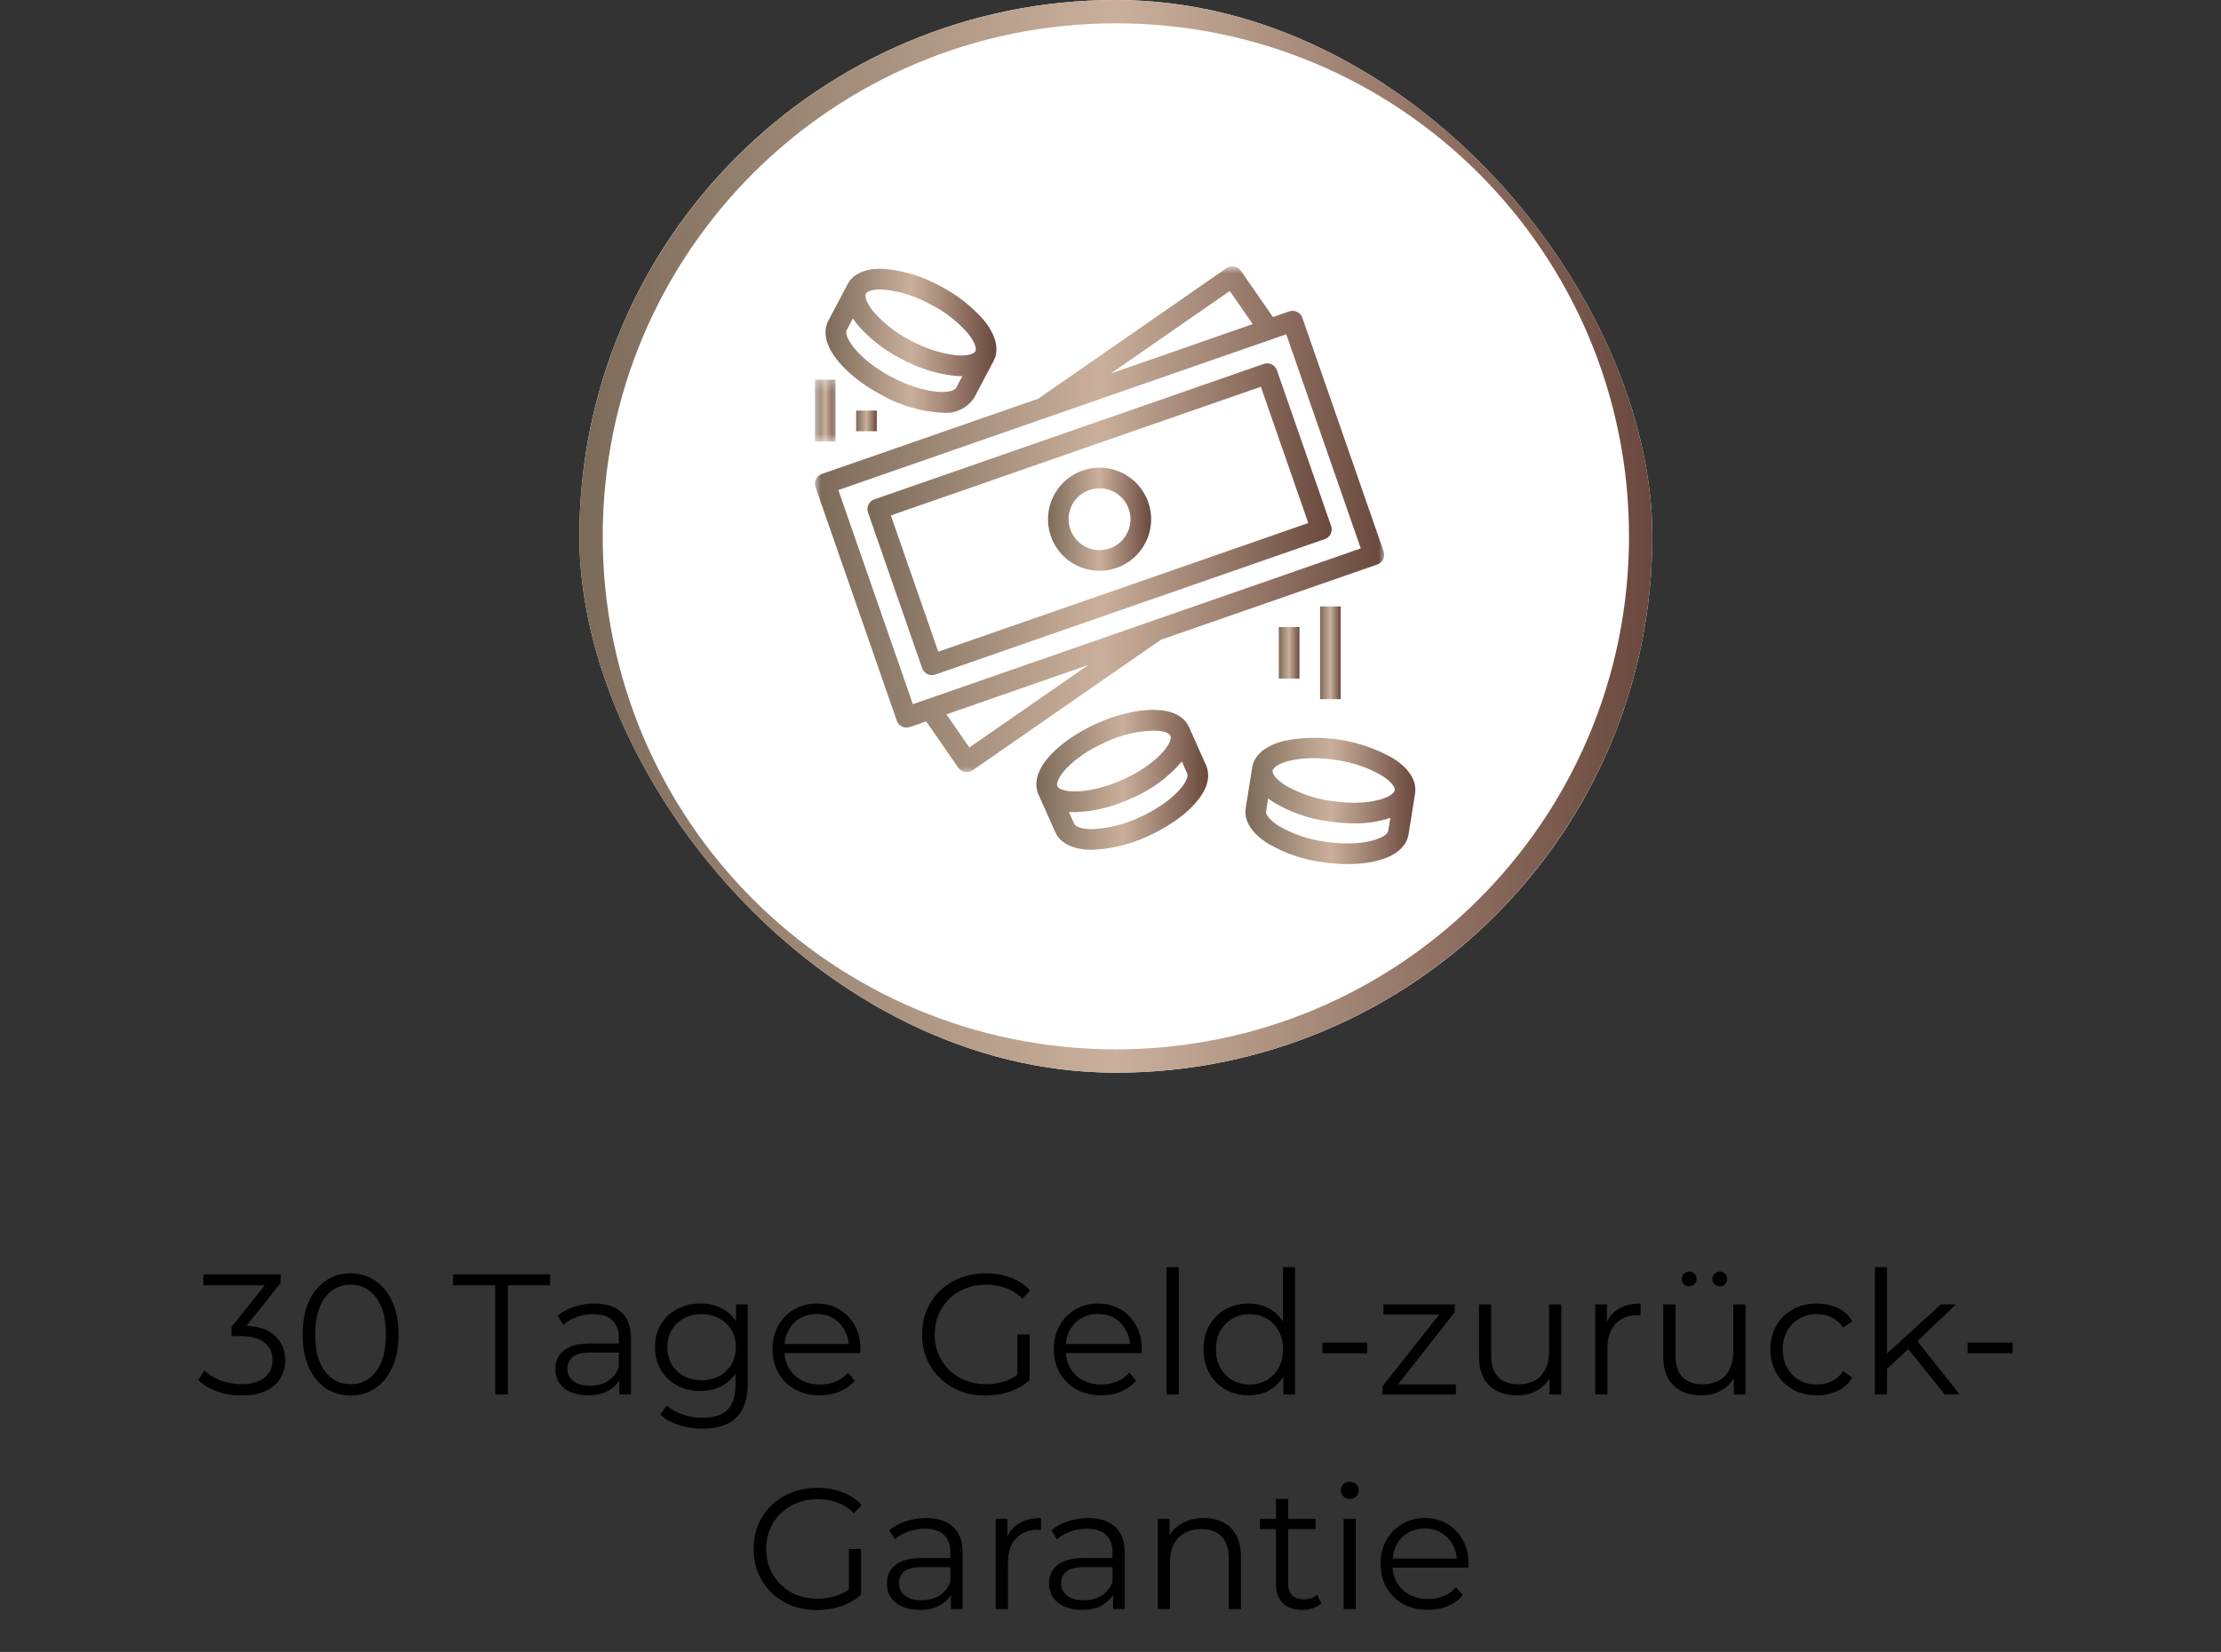 <svg xmlns="http://www.w3.org/2000/svg" fill="none" viewBox="0 0 207 154" height="154" width="207">
<rect x="0" y="0" width="207" height="154" fill="#333333" stroke="none"/>
<path fill="black" d="M22.52 130.096C21.709 130.096 20.941 129.968 20.216 129.712C19.501 129.445 18.925 129.093 18.488 128.656L19.048 127.744C19.41 128.117 19.896 128.427 20.504 128.672C21.122 128.917 21.794 129.04 22.52 129.04C23.448 129.04 24.157 128.837 24.648 128.432C25.149 128.027 25.4 127.483 25.4 126.8C25.4 126.117 25.154 125.573 24.664 125.168C24.184 124.763 23.421 124.56 22.376 124.56H21.576V123.712L25.032 119.376L25.192 119.824H18.952V118.8H26.152V119.616L22.696 123.952L22.136 123.584H22.568C23.912 123.584 24.914 123.883 25.576 124.48C26.248 125.077 26.584 125.845 26.584 126.784C26.584 127.413 26.434 127.979 26.136 128.48C25.837 128.981 25.384 129.376 24.776 129.664C24.178 129.952 23.426 130.096 22.52 130.096ZM32.671 130.096C31.807 130.096 31.039 129.872 30.367 129.424C29.695 128.965 29.167 128.315 28.783 127.472C28.399 126.619 28.207 125.595 28.207 124.4C28.207 123.205 28.399 122.187 28.783 121.344C29.167 120.491 29.695 119.84 30.367 119.392C31.039 118.933 31.807 118.704 32.671 118.704C33.535 118.704 34.303 118.933 34.975 119.392C35.647 119.84 36.175 120.491 36.559 121.344C36.954 122.187 37.151 123.205 37.151 124.4C37.151 125.595 36.954 126.619 36.559 127.472C36.175 128.315 35.647 128.965 34.975 129.424C34.303 129.872 33.535 130.096 32.671 130.096ZM32.671 129.04C33.332 129.04 33.908 128.864 34.399 128.512C34.89 128.149 35.274 127.627 35.551 126.944C35.828 126.251 35.967 125.403 35.967 124.4C35.967 123.397 35.828 122.555 35.551 121.872C35.274 121.179 34.89 120.656 34.399 120.304C33.908 119.941 33.332 119.76 32.671 119.76C32.031 119.76 31.46 119.941 30.959 120.304C30.458 120.656 30.068 121.179 29.791 121.872C29.514 122.555 29.375 123.397 29.375 124.4C29.375 125.403 29.514 126.251 29.791 126.944C30.068 127.627 30.458 128.149 30.959 128.512C31.46 128.864 32.031 129.04 32.671 129.04ZM46.156 130V119.824H42.22V118.8H51.276V119.824H47.34V130H46.156ZM57.723 130V128.144L57.675 127.84V124.736C57.675 124.021 57.472 123.472 57.067 123.088C56.672 122.704 56.08 122.512 55.291 122.512C54.747 122.512 54.23 122.603 53.739 122.784C53.248 122.965 52.832 123.205 52.491 123.504L51.979 122.656C52.406 122.293 52.918 122.016 53.515 121.824C54.112 121.621 54.742 121.52 55.403 121.52C56.491 121.52 57.328 121.792 57.915 122.336C58.512 122.869 58.811 123.685 58.811 124.784V130H57.723ZM54.827 130.08C54.198 130.08 53.648 129.979 53.179 129.776C52.72 129.563 52.368 129.275 52.123 128.912C51.878 128.539 51.755 128.112 51.755 127.632C51.755 127.195 51.856 126.8 52.059 126.448C52.272 126.085 52.614 125.797 53.083 125.584C53.563 125.36 54.203 125.248 55.003 125.248H57.899V126.096H55.035C54.224 126.096 53.659 126.24 53.339 126.528C53.03 126.816 52.875 127.173 52.875 127.6C52.875 128.08 53.062 128.464 53.435 128.752C53.808 129.04 54.331 129.184 55.003 129.184C55.643 129.184 56.192 129.04 56.651 128.752C57.12 128.453 57.462 128.027 57.675 127.472L57.931 128.256C57.718 128.811 57.344 129.253 56.811 129.584C56.288 129.915 55.627 130.08 54.827 130.08ZM65.481 133.184C64.713 133.184 63.977 133.072 63.273 132.848C62.569 132.624 61.998 132.304 61.56 131.888L62.136 131.024C62.531 131.376 63.017 131.653 63.593 131.856C64.179 132.069 64.798 132.176 65.448 132.176C66.515 132.176 67.299 131.925 67.8 131.424C68.302 130.933 68.552 130.165 68.552 129.12V127.024L68.713 125.584L68.6 124.144V121.6H69.689V128.976C69.689 130.427 69.331 131.488 68.617 132.16C67.912 132.843 66.867 133.184 65.481 133.184ZM65.272 129.68C64.472 129.68 63.752 129.509 63.112 129.168C62.472 128.816 61.966 128.331 61.593 127.712C61.23 127.093 61.048 126.384 61.048 125.584C61.048 124.784 61.23 124.08 61.593 123.472C61.966 122.853 62.472 122.373 63.112 122.032C63.752 121.691 64.472 121.52 65.272 121.52C66.019 121.52 66.691 121.675 67.288 121.984C67.886 122.293 68.361 122.752 68.713 123.36C69.064 123.968 69.24 124.709 69.24 125.584C69.24 126.459 69.064 127.2 68.713 127.808C68.361 128.416 67.886 128.88 67.288 129.2C66.691 129.52 66.019 129.68 65.272 129.68ZM65.385 128.672C66.003 128.672 66.552 128.544 67.032 128.288C67.513 128.021 67.891 127.659 68.168 127.2C68.446 126.731 68.585 126.192 68.585 125.584C68.585 124.976 68.446 124.443 68.168 123.984C67.891 123.525 67.513 123.168 67.032 122.912C66.552 122.645 66.003 122.512 65.385 122.512C64.776 122.512 64.227 122.645 63.736 122.912C63.257 123.168 62.878 123.525 62.6 123.984C62.334 124.443 62.2 124.976 62.2 125.584C62.2 126.192 62.334 126.731 62.6 127.2C62.878 127.659 63.257 128.021 63.736 128.288C64.227 128.544 64.776 128.672 65.385 128.672ZM76.418 130.08C75.543 130.08 74.775 129.899 74.114 129.536C73.452 129.163 72.935 128.656 72.562 128.016C72.188 127.365 72.002 126.624 72.002 125.792C72.002 124.96 72.178 124.224 72.53 123.584C72.892 122.944 73.383 122.443 74.002 122.08C74.631 121.707 75.335 121.52 76.114 121.52C76.903 121.52 77.602 121.701 78.21 122.064C78.828 122.416 79.314 122.917 79.666 123.568C80.018 124.208 80.194 124.949 80.194 125.792C80.194 125.845 80.188 125.904 80.178 125.968C80.178 126.021 80.178 126.08 80.178 126.144H72.866V125.296H79.57L79.122 125.632C79.122 125.024 78.988 124.485 78.722 124.016C78.466 123.536 78.114 123.163 77.666 122.896C77.218 122.629 76.7 122.496 76.114 122.496C75.538 122.496 75.02 122.629 74.562 122.896C74.103 123.163 73.746 123.536 73.49 124.016C73.234 124.496 73.106 125.045 73.106 125.664V125.84C73.106 126.48 73.244 127.045 73.522 127.536C73.81 128.016 74.204 128.395 74.706 128.672C75.218 128.939 75.799 129.072 76.45 129.072C76.962 129.072 77.436 128.981 77.874 128.8C78.322 128.619 78.706 128.341 79.026 127.968L79.666 128.704C79.292 129.152 78.823 129.493 78.258 129.728C77.703 129.963 77.09 130.08 76.418 130.08ZM91.845 130.096C90.992 130.096 90.203 129.957 89.477 129.68C88.763 129.392 88.139 128.992 87.605 128.48C87.083 127.968 86.672 127.365 86.373 126.672C86.085 125.979 85.941 125.221 85.941 124.4C85.941 123.579 86.085 122.821 86.373 122.128C86.672 121.435 87.088 120.832 87.621 120.32C88.155 119.808 88.779 119.413 89.493 119.136C90.219 118.848 91.008 118.704 91.861 118.704C92.715 118.704 93.493 118.837 94.197 119.104C94.912 119.371 95.52 119.776 96.021 120.32L95.285 121.072C94.816 120.603 94.299 120.267 93.733 120.064C93.168 119.861 92.56 119.76 91.909 119.76C91.216 119.76 90.576 119.877 89.989 120.112C89.413 120.336 88.907 120.661 88.469 121.088C88.043 121.504 87.707 121.995 87.461 122.56C87.227 123.115 87.109 123.728 87.109 124.4C87.109 125.061 87.227 125.675 87.461 126.24C87.707 126.805 88.043 127.301 88.469 127.728C88.907 128.144 89.413 128.469 89.989 128.704C90.576 128.928 91.211 129.04 91.893 129.04C92.533 129.04 93.136 128.944 93.701 128.752C94.277 128.56 94.805 128.235 95.285 127.776L95.957 128.672C95.424 129.141 94.8 129.499 94.085 129.744C93.371 129.979 92.624 130.096 91.845 130.096ZM94.821 128.528V124.4H95.957V128.672L94.821 128.528ZM102.636 130.08C101.762 130.08 100.994 129.899 100.332 129.536C99.671 129.163 99.154 128.656 98.78 128.016C98.407 127.365 98.22 126.624 98.22 125.792C98.22 124.96 98.396 124.224 98.748 123.584C99.111 122.944 99.602 122.443 100.22 122.08C100.85 121.707 101.554 121.52 102.332 121.52C103.122 121.52 103.82 121.701 104.428 122.064C105.047 122.416 105.532 122.917 105.884 123.568C106.236 124.208 106.412 124.949 106.412 125.792C106.412 125.845 106.407 125.904 106.396 125.968C106.396 126.021 106.396 126.08 106.396 126.144H99.084V125.296H105.788L105.34 125.632C105.34 125.024 105.207 124.485 104.94 124.016C104.684 123.536 104.332 123.163 103.884 122.896C103.436 122.629 102.919 122.496 102.332 122.496C101.756 122.496 101.239 122.629 100.78 122.896C100.322 123.163 99.964 123.536 99.708 124.016C99.452 124.496 99.324 125.045 99.324 125.664V125.84C99.324 126.48 99.463 127.045 99.74 127.536C100.028 128.016 100.423 128.395 100.924 128.672C101.436 128.939 102.018 129.072 102.668 129.072C103.18 129.072 103.655 128.981 104.092 128.8C104.54 128.619 104.924 128.341 105.244 127.968L105.884 128.704C105.511 129.152 105.042 129.493 104.476 129.728C103.922 129.963 103.308 130.08 102.636 130.08ZM108.725 130V118.128H109.861V130H108.725ZM116.366 130.08C115.566 130.08 114.846 129.899 114.206 129.536C113.576 129.173 113.08 128.672 112.718 128.032C112.355 127.381 112.174 126.635 112.174 125.792C112.174 124.939 112.355 124.192 112.718 123.552C113.08 122.912 113.576 122.416 114.206 122.064C114.846 121.701 115.566 121.52 116.366 121.52C117.102 121.52 117.758 121.685 118.334 122.016C118.92 122.347 119.384 122.832 119.726 123.472C120.078 124.101 120.253 124.875 120.253 125.792C120.253 126.699 120.083 127.472 119.742 128.112C119.4 128.752 118.936 129.243 118.35 129.584C117.774 129.915 117.112 130.08 116.366 130.08ZM116.446 129.072C117.043 129.072 117.576 128.939 118.046 128.672C118.526 128.395 118.899 128.011 119.166 127.52C119.443 127.019 119.582 126.443 119.582 125.792C119.582 125.131 119.443 124.555 119.166 124.064C118.899 123.573 118.526 123.195 118.046 122.928C117.576 122.651 117.043 122.512 116.446 122.512C115.859 122.512 115.331 122.651 114.862 122.928C114.392 123.195 114.019 123.573 113.742 124.064C113.464 124.555 113.326 125.131 113.326 125.792C113.326 126.443 113.464 127.019 113.742 127.52C114.019 128.011 114.392 128.395 114.862 128.672C115.331 128.939 115.859 129.072 116.446 129.072ZM119.614 130V127.472L119.726 125.776L119.566 124.08V118.128H120.702V130H119.614ZM123.241 126.16V125.168H127.433V126.16H123.241ZM128.844 130V129.248L134.444 122.16L134.684 122.544H128.94V121.6H135.58V122.336L129.996 129.44L129.708 129.056H135.692V130H128.844ZM141.4 130.08C140.685 130.08 140.061 129.947 139.528 129.68C138.994 129.413 138.578 129.013 138.28 128.48C137.992 127.947 137.848 127.28 137.848 126.48V121.6H138.984V126.352C138.984 127.248 139.202 127.925 139.64 128.384C140.088 128.832 140.712 129.056 141.512 129.056C142.098 129.056 142.605 128.939 143.032 128.704C143.469 128.459 143.8 128.107 144.024 127.648C144.258 127.189 144.376 126.64 144.376 126V121.6H145.512V130H144.424V127.696L144.6 128.112C144.333 128.731 143.917 129.216 143.352 129.568C142.797 129.909 142.146 130.08 141.4 130.08ZM148.678 130V121.6H149.766V123.888L149.654 123.488C149.888 122.848 150.283 122.363 150.838 122.032C151.392 121.691 152.08 121.52 152.902 121.52V122.624C152.859 122.624 152.816 122.624 152.774 122.624C152.731 122.613 152.688 122.608 152.646 122.608C151.76 122.608 151.067 122.88 150.566 123.424C150.064 123.957 149.814 124.72 149.814 125.712V130H148.678ZM158.572 130.08C157.857 130.08 157.233 129.947 156.7 129.68C156.166 129.413 155.75 129.013 155.452 128.48C155.164 127.947 155.02 127.28 155.02 126.48V121.6H156.156V126.352C156.156 127.248 156.374 127.925 156.812 128.384C157.26 128.832 157.884 129.056 158.684 129.056C159.27 129.056 159.777 128.939 160.204 128.704C160.641 128.459 160.972 128.107 161.196 127.648C161.43 127.189 161.548 126.64 161.548 126V121.6H162.684V130H161.596V127.696L161.772 128.112C161.505 128.731 161.089 129.216 160.524 129.568C159.969 129.909 159.318 130.08 158.572 130.08ZM160.284 119.92C160.102 119.92 159.942 119.856 159.804 119.728C159.665 119.6 159.596 119.435 159.596 119.232C159.596 119.029 159.665 118.864 159.804 118.736C159.942 118.608 160.102 118.544 160.284 118.544C160.476 118.544 160.636 118.608 160.764 118.736C160.902 118.864 160.972 119.029 160.972 119.232C160.972 119.435 160.902 119.6 160.764 119.728C160.636 119.856 160.476 119.92 160.284 119.92ZM157.436 119.92C157.244 119.92 157.078 119.856 156.94 119.728C156.812 119.6 156.748 119.435 156.748 119.232C156.748 119.029 156.812 118.864 156.94 118.736C157.078 118.608 157.244 118.544 157.436 118.544C157.617 118.544 157.777 118.608 157.916 118.736C158.054 118.864 158.124 119.029 158.124 119.232C158.124 119.435 158.054 119.6 157.916 119.728C157.777 119.856 157.617 119.92 157.436 119.92ZM169.338 130.08C168.506 130.08 167.759 129.899 167.098 129.536C166.447 129.163 165.935 128.656 165.562 128.016C165.188 127.365 165.002 126.624 165.002 125.792C165.002 124.949 165.188 124.208 165.562 123.568C165.935 122.928 166.447 122.427 167.098 122.064C167.759 121.701 168.506 121.52 169.338 121.52C170.052 121.52 170.698 121.659 171.274 121.936C171.85 122.213 172.303 122.629 172.634 123.184L171.786 123.76C171.498 123.333 171.14 123.019 170.714 122.816C170.287 122.613 169.823 122.512 169.322 122.512C168.724 122.512 168.186 122.651 167.706 122.928C167.226 123.195 166.847 123.573 166.57 124.064C166.292 124.555 166.154 125.131 166.154 125.792C166.154 126.453 166.292 127.029 166.57 127.52C166.847 128.011 167.226 128.395 167.706 128.672C168.186 128.939 168.724 129.072 169.322 129.072C169.823 129.072 170.287 128.971 170.714 128.768C171.14 128.565 171.498 128.256 171.786 127.84L172.634 128.416C172.303 128.96 171.85 129.376 171.274 129.664C170.698 129.941 170.052 130.08 169.338 130.08ZM175.636 127.824L175.668 126.368L180.9 121.6H182.292L178.596 125.136L177.956 125.68L175.636 127.824ZM174.74 130V118.128H175.876V130H174.74ZM181.252 130L177.748 125.632L178.484 124.752L182.644 130H181.252ZM183.382 126.16V125.168H187.574V126.16H183.382ZM76.142 150.096C75.289 150.096 74.5 149.957 73.774 149.68C73.06 149.392 72.436 148.992 71.902 148.48C71.38 147.968 70.969 147.365 70.67 146.672C70.382 145.979 70.238 145.221 70.238 144.4C70.238 143.579 70.382 142.821 70.67 142.128C70.969 141.435 71.385 140.832 71.918 140.32C72.452 139.808 73.076 139.413 73.79 139.136C74.516 138.848 75.305 138.704 76.158 138.704C77.012 138.704 77.79 138.837 78.494 139.104C79.209 139.371 79.817 139.776 80.318 140.32L79.582 141.072C79.113 140.603 78.596 140.267 78.03 140.064C77.465 139.861 76.857 139.76 76.206 139.76C75.513 139.76 74.873 139.877 74.286 140.112C73.71 140.336 73.204 140.661 72.766 141.088C72.34 141.504 72.004 141.995 71.758 142.56C71.524 143.115 71.406 143.728 71.406 144.4C71.406 145.061 71.524 145.675 71.758 146.24C72.004 146.805 72.34 147.301 72.766 147.728C73.204 148.144 73.71 148.469 74.286 148.704C74.873 148.928 75.508 149.04 76.19 149.04C76.83 149.04 77.433 148.944 77.998 148.752C78.574 148.56 79.102 148.235 79.582 147.776L80.254 148.672C79.721 149.141 79.097 149.499 78.382 149.744C77.668 149.979 76.921 150.096 76.142 150.096ZM79.118 148.528V144.4H80.254V148.672L79.118 148.528ZM88.629 150V148.144L88.581 147.84V144.736C88.581 144.021 88.379 143.472 87.973 143.088C87.579 142.704 86.987 142.512 86.197 142.512C85.653 142.512 85.136 142.603 84.645 142.784C84.155 142.965 83.739 143.205 83.397 143.504L82.885 142.656C83.312 142.293 83.824 142.016 84.421 141.824C85.019 141.621 85.648 141.52 86.309 141.52C87.397 141.52 88.235 141.792 88.821 142.336C89.419 142.869 89.717 143.685 89.717 144.784V150H88.629ZM85.733 150.08C85.104 150.08 84.555 149.979 84.085 149.776C83.627 149.563 83.275 149.275 83.029 148.912C82.784 148.539 82.661 148.112 82.661 147.632C82.661 147.195 82.763 146.8 82.965 146.448C83.179 146.085 83.52 145.797 83.989 145.584C84.469 145.36 85.109 145.248 85.909 145.248H88.805V146.096H85.941C85.131 146.096 84.565 146.24 84.245 146.528C83.936 146.816 83.781 147.173 83.781 147.6C83.781 148.08 83.968 148.464 84.341 148.752C84.715 149.04 85.237 149.184 85.909 149.184C86.549 149.184 87.099 149.04 87.557 148.752C88.027 148.453 88.368 148.027 88.581 147.472L88.837 148.256C88.624 148.811 88.251 149.253 87.717 149.584C87.195 149.915 86.533 150.08 85.733 150.08ZM92.803 150V141.6H93.891V143.888L93.779 143.488C94.013 142.848 94.408 142.363 94.963 142.032C95.517 141.691 96.205 141.52 97.027 141.52V142.624C96.984 142.624 96.941 142.624 96.899 142.624C96.856 142.613 96.813 142.608 96.771 142.608C95.885 142.608 95.192 142.88 94.691 143.424C94.189 143.957 93.939 144.72 93.939 145.712V150H92.803ZM103.739 150V148.144L103.691 147.84V144.736C103.691 144.021 103.488 143.472 103.083 143.088C102.688 142.704 102.096 142.512 101.307 142.512C100.763 142.512 100.245 142.603 99.755 142.784C99.264 142.965 98.848 143.205 98.507 143.504L97.995 142.656C98.421 142.293 98.933 142.016 99.531 141.824C100.128 141.621 100.757 141.52 101.419 141.52C102.507 141.52 103.344 141.792 103.931 142.336C104.528 142.869 104.827 143.685 104.827 144.784V150H103.739ZM100.843 150.08C100.213 150.08 99.664 149.979 99.195 149.776C98.736 149.563 98.384 149.275 98.139 148.912C97.893 148.539 97.771 148.112 97.771 147.632C97.771 147.195 97.872 146.8 98.075 146.448C98.288 146.085 98.629 145.797 99.099 145.584C99.579 145.36 100.219 145.248 101.019 145.248H103.915V146.096H101.051C100.24 146.096 99.675 146.24 99.355 146.528C99.045 146.816 98.891 147.173 98.891 147.6C98.891 148.08 99.077 148.464 99.451 148.752C99.824 149.04 100.347 149.184 101.019 149.184C101.659 149.184 102.208 149.04 102.667 148.752C103.136 148.453 103.477 148.027 103.691 147.472L103.947 148.256C103.733 148.811 103.36 149.253 102.827 149.584C102.304 149.915 101.643 150.08 100.843 150.08ZM112.2 141.52C112.883 141.52 113.48 141.653 113.992 141.92C114.515 142.176 114.92 142.571 115.208 143.104C115.507 143.637 115.656 144.309 115.656 145.12V150H114.52V145.232C114.52 144.347 114.296 143.68 113.848 143.232C113.411 142.773 112.792 142.544 111.992 142.544C111.395 142.544 110.872 142.667 110.424 142.912C109.987 143.147 109.645 143.493 109.4 143.952C109.165 144.4 109.048 144.944 109.048 145.584V150H107.912V141.6H109V143.904L108.824 143.472C109.091 142.864 109.517 142.389 110.104 142.048C110.691 141.696 111.389 141.52 112.2 141.52ZM121.381 150.08C120.591 150.08 119.983 149.867 119.557 149.44C119.13 149.013 118.917 148.411 118.917 147.632V139.744H120.053V147.568C120.053 148.059 120.175 148.437 120.421 148.704C120.677 148.971 121.039 149.104 121.509 149.104C122.01 149.104 122.426 148.96 122.757 148.672L123.157 149.488C122.933 149.691 122.661 149.84 122.341 149.936C122.031 150.032 121.711 150.08 121.381 150.08ZM117.413 142.544V141.6H122.613V142.544H117.413ZM125.225 150V141.6H126.361V150H125.225ZM125.801 139.744C125.566 139.744 125.369 139.664 125.209 139.504C125.049 139.344 124.969 139.152 124.969 138.928C124.969 138.704 125.049 138.517 125.209 138.368C125.369 138.208 125.566 138.128 125.801 138.128C126.035 138.128 126.233 138.203 126.393 138.352C126.553 138.501 126.633 138.688 126.633 138.912C126.633 139.147 126.553 139.344 126.393 139.504C126.243 139.664 126.046 139.744 125.801 139.744ZM133.09 150.08C132.215 150.08 131.447 149.899 130.786 149.536C130.124 149.163 129.607 148.656 129.234 148.016C128.86 147.365 128.674 146.624 128.674 145.792C128.674 144.96 128.85 144.224 129.202 143.584C129.564 142.944 130.055 142.443 130.674 142.08C131.303 141.707 132.007 141.52 132.786 141.52C133.575 141.52 134.274 141.701 134.882 142.064C135.5 142.416 135.986 142.917 136.338 143.568C136.69 144.208 136.866 144.949 136.866 145.792C136.866 145.845 136.86 145.904 136.85 145.968C136.85 146.021 136.85 146.08 136.85 146.144H129.538V145.296H136.242L135.794 145.632C135.794 145.024 135.66 144.485 135.394 144.016C135.138 143.536 134.786 143.163 134.338 142.896C133.89 142.629 133.372 142.496 132.786 142.496C132.21 142.496 131.692 142.629 131.234 142.896C130.775 143.163 130.418 143.536 130.162 144.016C129.906 144.496 129.778 145.045 129.778 145.664V145.84C129.778 146.48 129.916 147.045 130.194 147.536C130.482 148.016 130.876 148.395 131.378 148.672C131.89 148.939 132.471 149.072 133.122 149.072C133.634 149.072 134.108 148.981 134.546 148.8C134.994 148.619 135.378 148.341 135.698 147.968L136.338 148.704C135.964 149.152 135.495 149.493 134.93 149.728C134.375 149.963 133.762 150.08 133.09 150.08Z"></path>
<g clip-path="url(#clip0_2003_6)">
<rect fill="white" rx="50" height="100" width="100" x="54"></rect>
<path fill="url(#paint0_linear_2003_6)" d="M104 0C76.413 0 54 22.413 54 50C54 77.587 76.413 100 104 100C131.587 100 154 77.587 154 50C154 22.413 131.587 0 104 0ZM104 2.174C130.441 2.174 151.826 23.558 151.826 50C151.826 76.442 130.441 97.826 104 97.826C77.558 97.826 56.174 76.442 56.174 50C56.174 23.558 77.558 2.174 104 2.174Z"></path>
<path fill="url(#paint1_linear_2003_6)" d="M82.222 36.86C83.079 37.339 83.98 37.715 84.923 37.987C85.867 38.259 86.829 38.42 87.809 38.47C87.955 38.487 88.101 38.494 88.247 38.49C88.393 38.487 88.539 38.473 88.683 38.449C88.827 38.425 88.97 38.391 89.109 38.347C89.249 38.303 89.385 38.25 89.517 38.187C89.649 38.124 89.776 38.053 89.898 37.972C90.02 37.892 90.137 37.803 90.246 37.706C90.356 37.609 90.459 37.505 90.554 37.394C90.649 37.283 90.736 37.166 90.815 37.043L92.607 33.642C92.925 33.039 93.231 31.746 91.711 29.868C91.137 29.204 90.505 28.602 89.813 28.062C89.121 27.522 88.383 27.054 87.599 26.659C86.83 26.235 86.027 25.892 85.191 25.626C84.354 25.362 83.5 25.18 82.628 25.082C80.218 24.89 79.326 25.872 79.008 26.477L77.215 29.876C76.038 32.109 78.844 35.079 82.222 36.86ZM80.708 27.372C80.815 27.17 81.271 26.98 82.044 26.98C82.177 26.98 82.32 26.986 82.474 26.998C83.216 27.088 83.943 27.247 84.653 27.476C85.365 27.705 86.048 28.001 86.701 28.362C87.37 28.698 87.999 29.094 88.591 29.552C89.182 30.009 89.724 30.519 90.217 31.081C90.87 31.887 91.031 32.511 90.905 32.75C90.779 32.989 90.172 33.208 89.14 33.124C88.399 33.035 87.672 32.876 86.961 32.647C86.25 32.417 85.567 32.122 84.913 31.761C84.245 31.425 83.615 31.028 83.023 30.57C82.432 30.113 81.89 29.603 81.396 29.041C80.74 28.231 80.577 27.619 80.708 27.372ZM78.916 30.773L79.492 29.68C79.62 29.878 79.757 30.067 79.904 30.251C80.478 30.915 81.111 31.518 81.802 32.058C82.494 32.598 83.232 33.066 84.016 33.461C84.785 33.884 85.588 34.228 86.424 34.494C87.261 34.76 88.115 34.942 88.987 35.039C89.198 35.057 89.397 35.065 89.584 35.065C89.623 35.065 89.653 35.065 89.691 35.059L89.114 36.149C88.799 36.749 86.282 36.828 83.119 35.161C79.956 33.492 78.599 31.372 78.916 30.773Z"></path>
<path fill="url(#paint2_linear_2003_6)" d="M119.686 69.064C117.343 69.655 116.812 70.874 116.708 71.547L116.102 75.342C115.994 76.015 116.118 77.339 118.159 78.629C118.916 79.075 119.709 79.442 120.538 79.731C121.367 80.021 122.216 80.227 123.086 80.35C123.917 80.484 124.755 80.552 125.598 80.554C128.468 80.554 130.971 79.703 131.279 77.768L131.886 73.972C131.993 73.3 131.868 71.975 129.826 70.685C129.445 70.471 129.055 70.273 128.657 70.093C128.258 69.913 127.853 69.75 127.44 69.606C127.027 69.462 126.609 69.336 126.185 69.229C125.761 69.122 125.333 69.035 124.901 68.966C124.47 68.897 124.036 68.847 123.599 68.817C123.163 68.786 122.726 68.775 122.289 68.783C121.852 68.791 121.416 68.82 120.982 68.867C120.547 68.913 120.115 68.98 119.686 69.065V69.064ZM129.383 77.464C129.276 78.137 126.917 79.015 123.386 78.453C122.647 78.348 121.924 78.174 121.218 77.93C120.512 77.687 119.835 77.378 119.189 77.005C118.307 76.448 117.958 75.921 118.002 75.646L118.194 74.426C118.379 74.572 118.571 74.708 118.77 74.834C119.527 75.279 120.32 75.646 121.149 75.936C121.977 76.225 122.827 76.431 123.696 76.554C124.528 76.688 125.367 76.756 126.21 76.759C127.363 76.778 128.487 76.606 129.583 76.245L129.383 77.464ZM129.988 73.668C129.882 74.34 127.523 75.222 123.993 74.657C123.252 74.553 122.529 74.379 121.822 74.136C121.115 73.892 120.438 73.584 119.791 73.209C118.914 72.656 118.56 72.117 118.603 71.851C118.645 71.585 119.144 71.178 120.155 70.928C120.894 70.756 121.643 70.674 122.402 70.683C123.139 70.685 123.871 70.745 124.599 70.862C125.338 70.966 126.061 71.14 126.768 71.383C127.474 71.627 128.15 71.935 128.796 72.309C129.681 72.868 130.032 73.393 129.988 73.668Z"></path>
<path fill="url(#paint3_linear_2003_6)" d="M110.83 67.81C109.8 65.504 105.73 65.879 102.245 67.437C98.759 68.995 95.765 71.778 96.794 74.081L98.362 77.591C98.635 78.203 99.439 79.217 101.759 79.217H101.882C102.759 79.177 103.624 79.052 104.476 78.842C105.328 78.631 106.152 78.34 106.947 77.968C110.435 76.411 113.427 73.629 112.397 71.324L111.52 71.715L112.397 71.323L110.83 67.81ZM98.552 73.298C98.276 72.679 99.767 70.65 103.032 69.191C103.724 68.862 104.442 68.606 105.186 68.424C105.93 68.241 106.686 68.136 107.451 68.108C108.366 68.108 108.956 68.312 109.085 68.594C109.36 69.213 107.869 71.241 104.605 72.699C101.341 74.157 98.829 73.915 98.552 73.298ZM106.168 76.209C105.491 76.527 104.789 76.777 104.065 76.959C103.339 77.142 102.603 77.254 101.856 77.295C100.813 77.313 100.231 77.052 100.12 76.807L99.623 75.694C99.8 75.709 99.983 75.716 100.169 75.716C101.072 75.683 101.962 75.561 102.84 75.348C103.717 75.136 104.565 74.838 105.383 74.455C106.302 74.073 107.165 73.589 107.971 73.004C108.776 72.418 109.503 71.748 110.15 70.991L110.647 72.104C110.926 72.722 109.432 74.751 106.168 76.209Z"></path>
<mask height="49" width="55" y="24" x="75" maskUnits="userSpaceOnUse" style="mask-type:luminance" id="mask0_2003_6">
<path fill="white" d="M75.952 24.815H129.062V72.099H75.952V24.815Z"></path>
</mask>
<g mask="url(#mask0_2003_6)">
<path fill="url(#paint4_linear_2003_6)" d="M76.006 45.407L83.582 67.186C83.603 67.246 83.629 67.303 83.661 67.357C83.693 67.411 83.73 67.462 83.772 67.509C83.814 67.556 83.86 67.599 83.91 67.637C83.96 67.675 84.014 67.708 84.071 67.735C84.128 67.763 84.187 67.785 84.248 67.8C84.309 67.816 84.371 67.826 84.434 67.83C84.497 67.833 84.559 67.831 84.622 67.822C84.684 67.814 84.746 67.799 84.805 67.778L86.321 67.251L89.315 71.568C89.388 71.673 89.477 71.76 89.585 71.829C89.692 71.898 89.808 71.944 89.933 71.966C89.99 71.977 90.046 71.982 90.104 71.983C90.305 71.982 90.487 71.925 90.652 71.81L108.196 59.641L128.363 52.627C128.423 52.606 128.48 52.58 128.534 52.548C128.589 52.516 128.639 52.479 128.687 52.437C128.734 52.395 128.776 52.349 128.814 52.299C128.852 52.248 128.885 52.195 128.913 52.138C128.94 52.081 128.962 52.022 128.977 51.961C128.993 51.9 129.003 51.838 129.007 51.775C129.011 51.712 129.008 51.649 128.999 51.587C128.99 51.524 128.976 51.464 128.955 51.404L121.378 29.622C121.358 29.563 121.331 29.506 121.299 29.451C121.267 29.397 121.23 29.346 121.188 29.299C121.147 29.252 121.1 29.21 121.05 29.172C120.999 29.133 120.946 29.101 120.889 29.073C120.833 29.046 120.774 29.024 120.712 29.008C120.651 28.992 120.59 28.983 120.526 28.979C120.464 28.975 120.401 28.978 120.338 28.986C120.276 28.995 120.215 29.01 120.155 29.031L118.64 29.558L115.646 25.24C115.61 25.188 115.569 25.14 115.524 25.096C115.479 25.053 115.429 25.014 115.376 24.98C115.323 24.945 115.267 24.917 115.209 24.893C115.15 24.87 115.089 24.853 115.028 24.842C114.965 24.831 114.903 24.825 114.84 24.827C114.776 24.828 114.714 24.835 114.652 24.849C114.591 24.862 114.531 24.881 114.473 24.907C114.415 24.931 114.36 24.962 114.309 24.998L96.764 37.169L76.597 44.183C76.537 44.203 76.48 44.23 76.426 44.262C76.371 44.294 76.321 44.331 76.273 44.373C76.226 44.415 76.184 44.461 76.146 44.511C76.108 44.562 76.075 44.616 76.048 44.673C76.02 44.73 75.999 44.788 75.983 44.85C75.967 44.911 75.957 44.973 75.954 45.036C75.95 45.099 75.953 45.162 75.961 45.224C75.971 45.287 75.985 45.348 76.006 45.407ZM90.346 69.684L88.205 66.595L101.433 61.994L90.346 69.684ZM114.614 27.125L116.756 30.213L103.527 34.819L114.614 27.125ZM119.879 31.161L126.825 51.125L85.08 65.648L78.136 45.683L119.879 31.161Z"></path>
</g>
<path fill="url(#paint5_linear_2003_6)" d="M86.857 62.939C86.965 62.939 87.07 62.921 87.173 62.885L123.471 50.258C123.53 50.237 123.587 50.211 123.642 50.178C123.696 50.147 123.747 50.11 123.794 50.068C123.841 50.026 123.884 49.98 123.922 49.929C123.96 49.879 123.993 49.825 124.02 49.769C124.048 49.712 124.069 49.653 124.085 49.592C124.101 49.531 124.111 49.469 124.114 49.406C124.118 49.343 124.116 49.28 124.107 49.218C124.098 49.155 124.083 49.094 124.063 49.035L119.011 34.515C118.99 34.455 118.964 34.398 118.932 34.344C118.9 34.29 118.863 34.239 118.821 34.192C118.779 34.145 118.733 34.102 118.682 34.064C118.632 34.026 118.579 33.993 118.522 33.966C118.465 33.939 118.406 33.917 118.345 33.901C118.284 33.886 118.222 33.876 118.159 33.872C118.096 33.869 118.033 33.871 117.971 33.88C117.908 33.888 117.847 33.903 117.788 33.924L81.49 46.552C81.431 46.573 81.374 46.599 81.319 46.631C81.265 46.663 81.214 46.7 81.167 46.742C81.12 46.783 81.078 46.83 81.04 46.88C81.001 46.931 80.969 46.984 80.941 47.041C80.914 47.098 80.892 47.157 80.876 47.217C80.86 47.279 80.85 47.341 80.847 47.404C80.843 47.467 80.846 47.529 80.854 47.592C80.863 47.654 80.878 47.715 80.899 47.775L85.949 62.298C85.983 62.392 86.029 62.479 86.089 62.558C86.149 62.638 86.22 62.706 86.301 62.763C86.383 62.821 86.471 62.865 86.566 62.895C86.661 62.924 86.758 62.939 86.857 62.939ZM117.512 36.054L121.932 48.759L87.448 60.755L83.029 48.051L117.512 36.054Z"></path>
<path fill="url(#paint6_linear_2003_6)" d="M102.485 53.209C102.654 53.209 102.821 53.2 102.989 53.182C103.157 53.165 103.323 53.138 103.487 53.102C103.652 53.067 103.815 53.023 103.975 52.971C104.135 52.919 104.292 52.858 104.446 52.789C104.599 52.72 104.749 52.643 104.895 52.559C105.041 52.474 105.182 52.382 105.318 52.282C105.454 52.183 105.584 52.077 105.709 51.963C105.834 51.85 105.952 51.731 106.064 51.605C106.176 51.479 106.282 51.348 106.38 51.211C106.478 51.075 106.569 50.933 106.653 50.787C106.736 50.64 106.812 50.49 106.88 50.336C106.948 50.181 107.007 50.024 107.058 49.864C107.109 49.703 107.152 49.54 107.186 49.375C107.22 49.21 107.245 49.044 107.262 48.876C107.278 48.708 107.286 48.54 107.285 48.371C107.284 48.203 107.274 48.035 107.255 47.868C107.236 47.7 107.208 47.534 107.172 47.37C107.136 47.205 107.091 47.043 107.037 46.883C106.984 46.724 106.922 46.567 106.853 46.413C106.783 46.26 106.705 46.111 106.619 45.966C106.534 45.821 106.441 45.681 106.34 45.545C106.24 45.409 106.133 45.28 106.019 45.156C105.905 45.032 105.785 44.914 105.659 44.802C105.532 44.691 105.4 44.586 105.263 44.489C105.126 44.391 104.983 44.301 104.837 44.218C104.69 44.136 104.539 44.061 104.384 43.995C104.23 43.928 104.072 43.869 103.911 43.819C103.75 43.769 103.587 43.727 103.422 43.694C103.256 43.661 103.09 43.637 102.922 43.622C102.754 43.606 102.587 43.599 102.418 43.602C102.249 43.604 102.082 43.615 101.914 43.635C101.747 43.654 101.581 43.683 101.417 43.721C101.252 43.758 101.091 43.803 100.931 43.858C100.771 43.913 100.615 43.975 100.462 44.046C100.309 44.117 100.161 44.195 100.016 44.282C99.871 44.368 99.732 44.462 99.597 44.563C99.462 44.664 99.333 44.772 99.21 44.887C99.086 45.002 98.969 45.123 98.859 45.249C98.748 45.377 98.644 45.509 98.547 45.647C98.451 45.785 98.362 45.928 98.279 46.075C98.198 46.222 98.124 46.373 98.058 46.529C97.993 46.684 97.935 46.842 97.886 47.003C97.837 47.164 97.796 47.328 97.764 47.493C97.732 47.659 97.709 47.825 97.695 47.993C97.68 48.161 97.674 48.329 97.678 48.498C97.681 48.666 97.693 48.834 97.714 49.001C97.735 49.168 97.764 49.334 97.803 49.498C97.841 49.662 97.888 49.824 97.943 49.983C98.024 50.218 98.123 50.445 98.239 50.664C98.355 50.883 98.488 51.092 98.637 51.291C98.785 51.489 98.949 51.675 99.126 51.849C99.304 52.022 99.494 52.181 99.697 52.325C99.899 52.468 100.111 52.596 100.333 52.706C100.556 52.817 100.785 52.91 101.022 52.985C101.258 53.06 101.499 53.116 101.745 53.154C101.99 53.192 102.237 53.21 102.485 53.209ZM101.534 45.682C101.623 45.651 101.713 45.624 101.805 45.602C101.897 45.581 101.99 45.563 102.083 45.55C102.177 45.537 102.271 45.529 102.365 45.525C102.459 45.521 102.553 45.522 102.648 45.527C102.742 45.532 102.836 45.542 102.929 45.557C103.022 45.572 103.115 45.591 103.206 45.615C103.297 45.639 103.387 45.667 103.476 45.7C103.565 45.732 103.651 45.769 103.736 45.81C103.821 45.851 103.904 45.897 103.985 45.946C104.065 45.995 104.143 46.048 104.218 46.105C104.294 46.162 104.366 46.222 104.436 46.286C104.504 46.35 104.571 46.417 104.634 46.488C104.696 46.559 104.755 46.632 104.811 46.708C104.867 46.785 104.918 46.863 104.966 46.945C105.014 47.026 105.058 47.11 105.097 47.196C105.137 47.281 105.172 47.369 105.203 47.458C105.234 47.547 105.261 47.637 105.283 47.729C105.305 47.821 105.322 47.914 105.335 48.007C105.348 48.101 105.357 48.194 105.361 48.289C105.364 48.383 105.364 48.477 105.358 48.572C105.353 48.666 105.343 48.76 105.328 48.853C105.313 48.946 105.294 49.038 105.27 49.13C105.247 49.221 105.218 49.311 105.186 49.4C105.153 49.488 105.116 49.575 105.075 49.66C105.034 49.745 104.989 49.828 104.939 49.908C104.89 49.989 104.837 50.067 104.78 50.142C104.723 50.218 104.663 50.29 104.599 50.359C104.535 50.429 104.468 50.495 104.397 50.557C104.327 50.62 104.253 50.679 104.177 50.735C104.101 50.79 104.022 50.843 103.94 50.89C103.859 50.938 103.775 50.982 103.69 51.021C103.604 51.061 103.517 51.096 103.428 51.127C103.338 51.158 103.248 51.185 103.156 51.207C103.064 51.229 102.972 51.247 102.878 51.26C102.785 51.273 102.691 51.281 102.597 51.285C102.502 51.289 102.408 51.288 102.314 51.282C102.22 51.277 102.126 51.267 102.032 51.252C101.939 51.237 101.847 51.218 101.756 51.194C101.664 51.17 101.574 51.142 101.486 51.11C101.397 51.077 101.31 51.04 101.225 50.999C101.14 50.958 101.057 50.913 100.977 50.864C100.896 50.815 100.819 50.761 100.743 50.705C100.668 50.648 100.595 50.587 100.526 50.523C100.456 50.459 100.39 50.392 100.328 50.321C100.265 50.251 100.206 50.178 100.15 50.101C100.095 50.025 100.043 49.946 99.995 49.864C99.947 49.783 99.904 49.7 99.864 49.614C99.825 49.528 99.789 49.441 99.758 49.351C99.726 49.263 99.699 49.172 99.676 49.08C99.653 48.988 99.635 48.896 99.622 48.802C99.608 48.709 99.599 48.614 99.595 48.52C99.59 48.425 99.591 48.331 99.596 48.236C99.601 48.142 99.611 48.048 99.625 47.954C99.639 47.861 99.659 47.768 99.682 47.676C99.706 47.585 99.734 47.495 99.767 47.406C99.799 47.317 99.836 47.23 99.877 47.145C99.919 47.06 99.964 46.977 100.013 46.896C100.063 46.816 100.116 46.738 100.173 46.662C100.23 46.587 100.291 46.514 100.356 46.445C100.42 46.376 100.488 46.31 100.559 46.247C100.63 46.184 100.703 46.126 100.78 46.07C100.857 46.015 100.936 45.964 101.018 45.916C101.1 45.868 101.184 45.826 101.27 45.787C101.356 45.748 101.444 45.713 101.534 45.682Z"></path>
<path fill="url(#paint7_linear_2003_6)" d="M119.189 58.455H121.11V63.259H119.189V58.455Z"></path>
<path fill="url(#paint8_linear_2003_6)" d="M123.032 56.534H124.953V65.181H123.032V56.534Z"></path>
<mask height="7" width="3" y="35" x="75" maskUnits="userSpaceOnUse" style="mask-type:luminance" id="mask1_2003_6">
<path fill="white" d="M75.952 35.309H77.951V41.235H75.952V35.309Z"></path>
</mask>
<g mask="url(#mask1_2003_6)">
<path fill="url(#paint9_linear_2003_6)" d="M75.952 35.396H77.874V41.161H75.952V35.396Z"></path>
</g>
<path fill="url(#paint10_linear_2003_6)" d="M79.795 38.278H81.717V40.2H79.795V38.278Z"></path>
</g>
<defs>
<linearGradient gradientUnits="userSpaceOnUse" y2="50" x2="154" y1="50" x1="54" id="paint0_linear_2003_6">
<stop stop-color="#7C6A59"></stop>
<stop stop-color="#CAB09C" offset="0.5"></stop>
<stop stop-color="#6A483D" offset="1"></stop>
</linearGradient>
<linearGradient gradientUnits="userSpaceOnUse" y2="31.774" x2="92.867" y1="31.774" x1="76.942" id="paint1_linear_2003_6">
<stop stop-color="#7C6A59"></stop>
<stop stop-color="#CAB09C" offset="0.5"></stop>
<stop stop-color="#6A483D" offset="1"></stop>
</linearGradient>
<linearGradient gradientUnits="userSpaceOnUse" y2="74.667" x2="131.913" y1="74.667" x1="116.074" id="paint2_linear_2003_6">
<stop stop-color="#7C6A59"></stop>
<stop stop-color="#CAB09C" offset="0.5"></stop>
<stop stop-color="#6A483D" offset="1"></stop>
</linearGradient>
<linearGradient gradientUnits="userSpaceOnUse" y2="72.696" x2="112.603" y1="72.696" x1="96.589" id="paint3_linear_2003_6">
<stop stop-color="#7C6A59"></stop>
<stop stop-color="#CAB09C" offset="0.5"></stop>
<stop stop-color="#6A483D" offset="1"></stop>
</linearGradient>
<linearGradient gradientUnits="userSpaceOnUse" y2="48.405" x2="129.009" y1="48.405" x1="75.952" id="paint4_linear_2003_6">
<stop stop-color="#7C6A59"></stop>
<stop stop-color="#CAB09C" offset="0.5"></stop>
<stop stop-color="#6A483D" offset="1"></stop>
</linearGradient>
<linearGradient gradientUnits="userSpaceOnUse" y2="48.405" x2="124.116" y1="48.405" x1="80.845" id="paint5_linear_2003_6">
<stop stop-color="#7C6A59"></stop>
<stop stop-color="#CAB09C" offset="0.5"></stop>
<stop stop-color="#6A483D" offset="1"></stop>
</linearGradient>
<linearGradient gradientUnits="userSpaceOnUse" y2="48.405" x2="107.285" y1="48.405" x1="97.677" id="paint6_linear_2003_6">
<stop stop-color="#7C6A59"></stop>
<stop stop-color="#CAB09C" offset="0.5"></stop>
<stop stop-color="#6A483D" offset="1"></stop>
</linearGradient>
<linearGradient gradientUnits="userSpaceOnUse" y2="60.857" x2="121.11" y1="60.857" x1="119.189" id="paint7_linear_2003_6">
<stop stop-color="#7C6A59"></stop>
<stop stop-color="#CAB09C" offset="0.5"></stop>
<stop stop-color="#6A483D" offset="1"></stop>
</linearGradient>
<linearGradient gradientUnits="userSpaceOnUse" y2="60.857" x2="124.953" y1="60.857" x1="123.032" id="paint8_linear_2003_6">
<stop stop-color="#7C6A59"></stop>
<stop stop-color="#CAB09C" offset="0.5"></stop>
<stop stop-color="#6A483D" offset="1"></stop>
</linearGradient>
<linearGradient gradientUnits="userSpaceOnUse" y2="38.278" x2="77.874" y1="38.278" x1="75.952" id="paint9_linear_2003_6">
<stop stop-color="#7C6A59"></stop>
<stop stop-color="#CAB09C" offset="0.5"></stop>
<stop stop-color="#6A483D" offset="1"></stop>
</linearGradient>
<linearGradient gradientUnits="userSpaceOnUse" y2="39.239" x2="81.717" y1="39.239" x1="79.795" id="paint10_linear_2003_6">
<stop stop-color="#7C6A59"></stop>
<stop stop-color="#CAB09C" offset="0.5"></stop>
<stop stop-color="#6A483D" offset="1"></stop>
</linearGradient>
<clipPath id="clip0_2003_6">
<rect fill="white" rx="50" height="100" width="100" x="54"></rect>
</clipPath>
</defs>
</svg>
